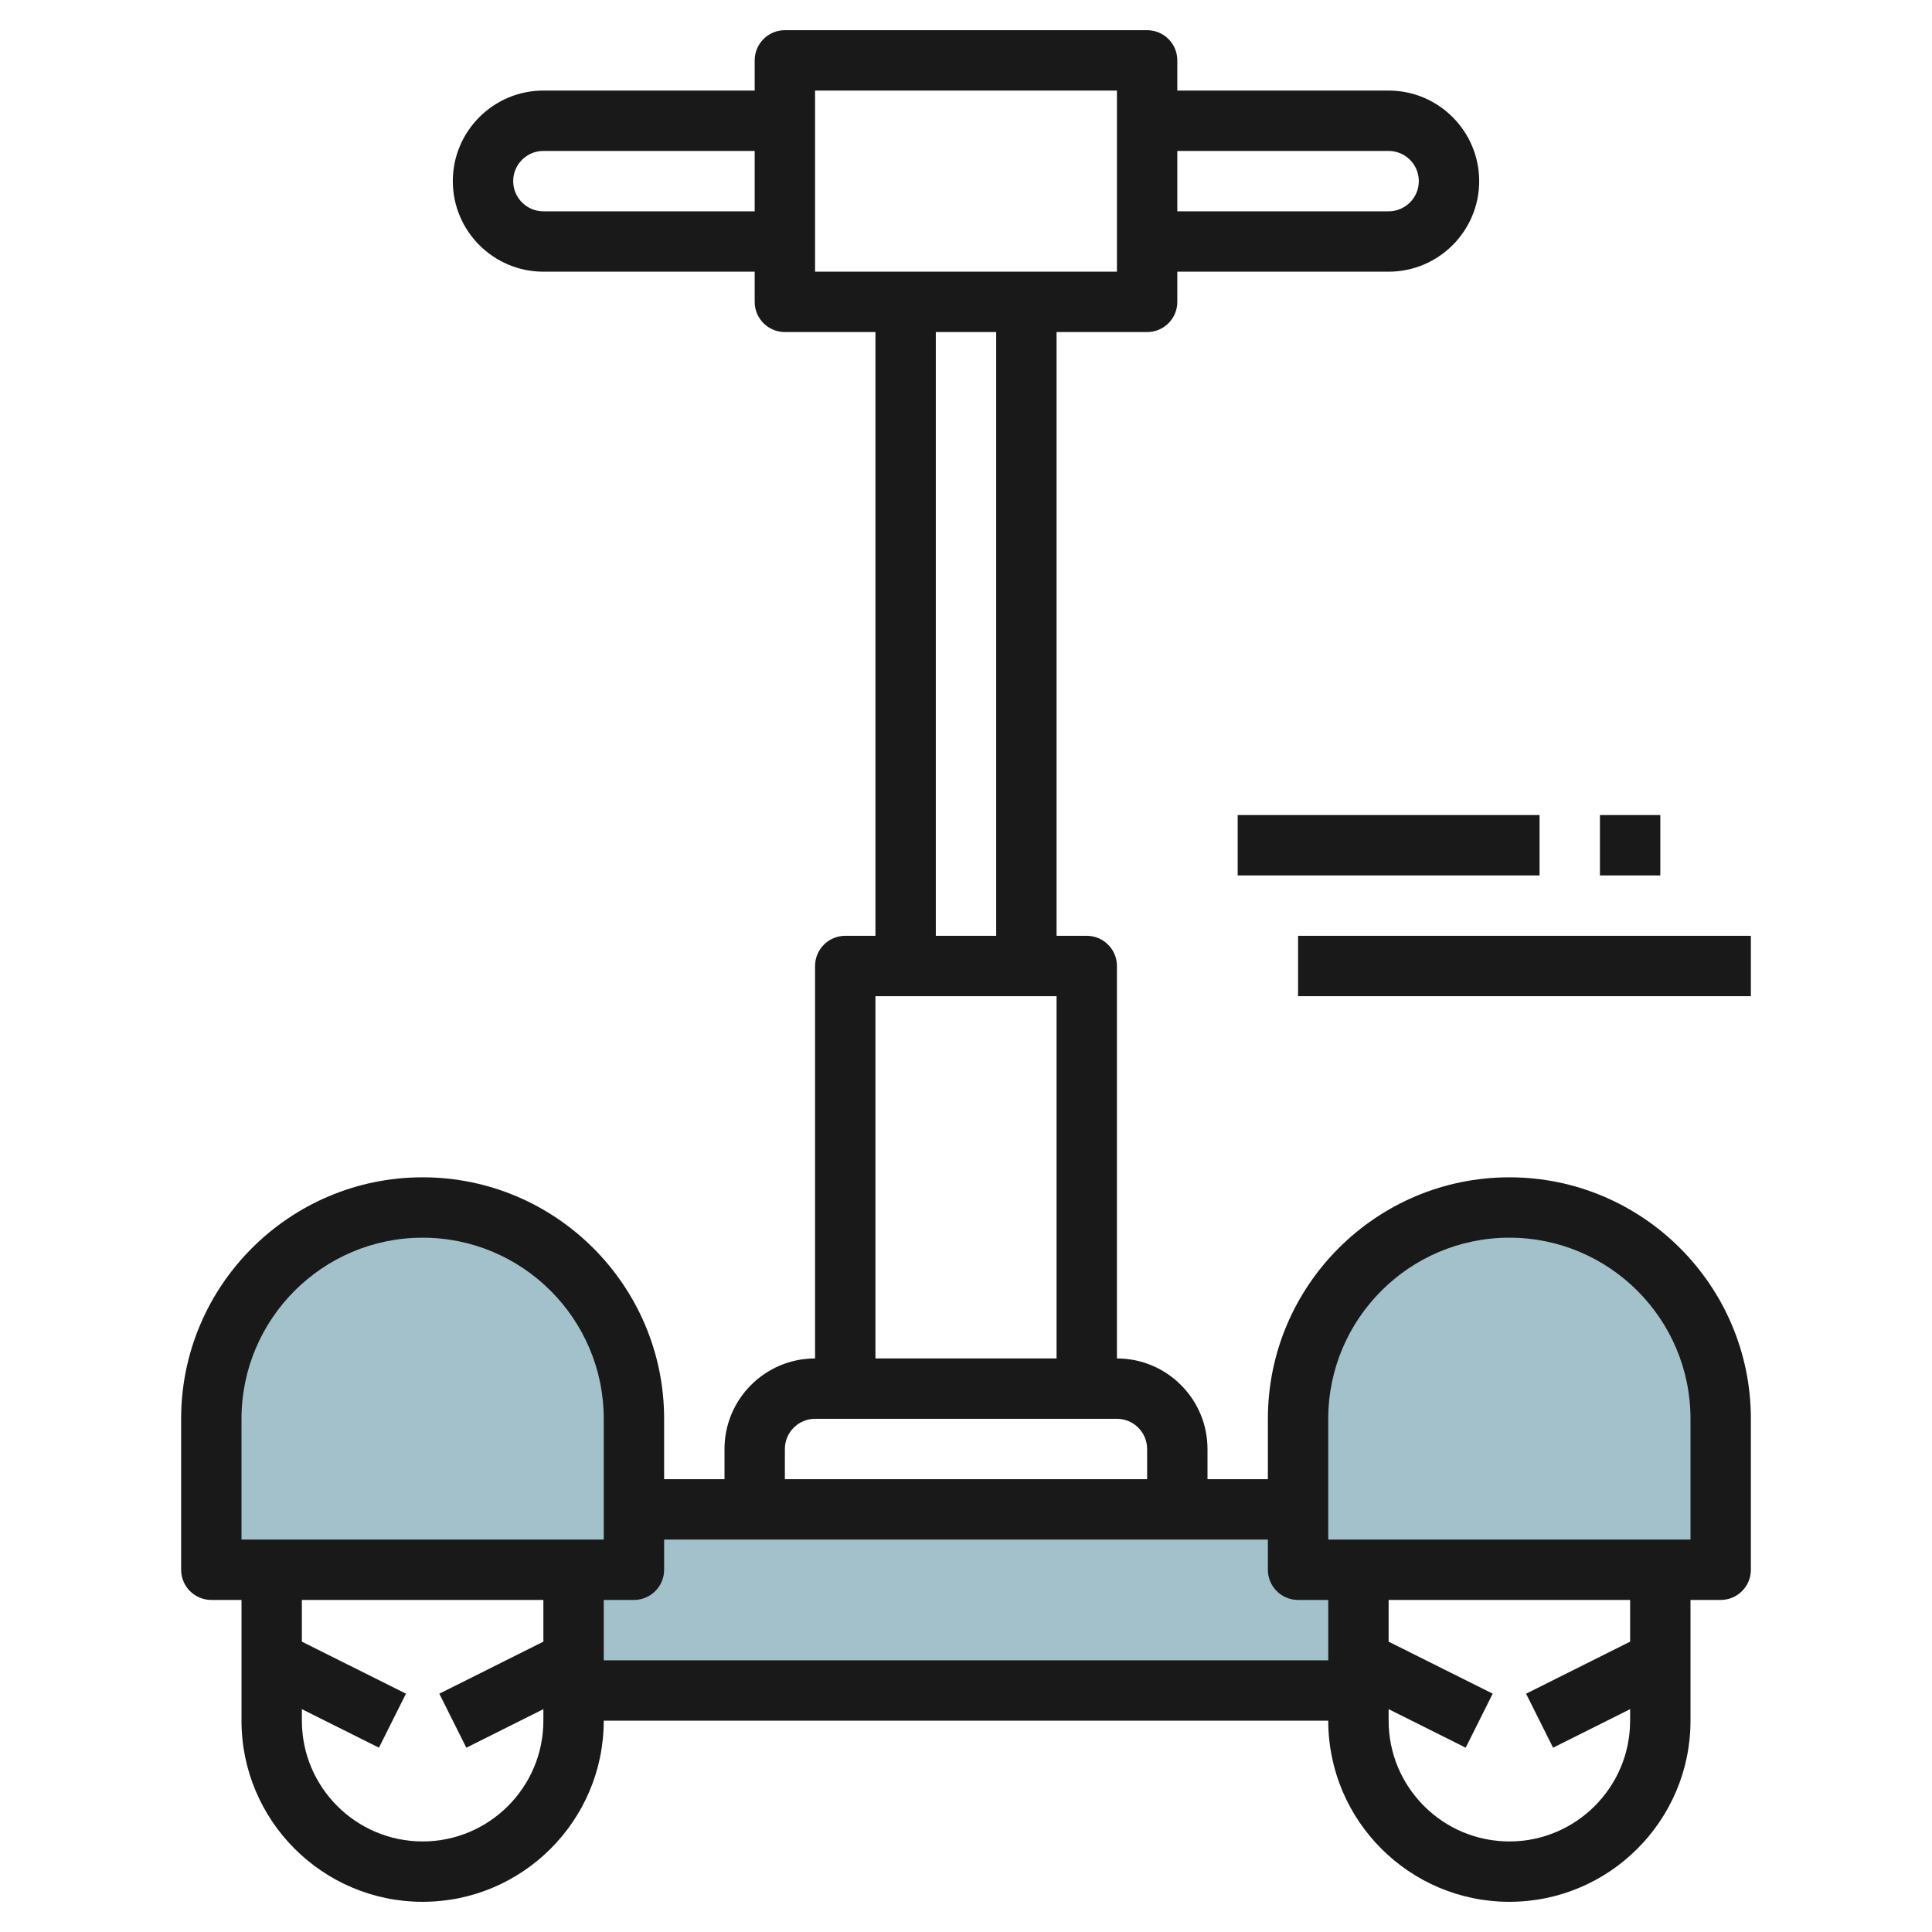 <svg id="Layer_3" enable-background="new 0 0 64 64" height="512" viewBox="0 0 64 64" width="512" xmlns="http://www.w3.org/2000/svg"><g><g fill="#a3c1ca"><path d="m19 50h26v6h-26z"/><path d="m21 52h-14v-5c0-3.866 3.134-7 7-7 3.866 0 7 3.134 7 7z"/><path d="m57 52h-14v-5c0-3.866 3.134-7 7-7 3.866 0 7 3.134 7 7z"/></g><g fill="#191919"><path d="m50 39c-4.411 0-8 3.589-8 8v2h-2v-1c0-1.654-1.346-3-3-3v-13c0-.553-.448-1-1-1h-1v-20h3c.552 0 1-.447 1-1v-1h7c1.654 0 3-1.346 3-3s-1.346-3-3-3h-7v-1c0-.553-.448-1-1-1h-12c-.552 0-1 .447-1 1v1h-7c-1.654 0-3 1.346-3 3s1.346 3 3 3h7v1c0 .553.448 1 1 1h3v20h-1c-.552 0-1 .447-1 1v13c-1.654 0-3 1.346-3 3v1h-2v-2c0-4.411-3.589-8-8-8s-8 3.589-8 8v5c0 .553.448 1 1 1h1v4c0 3.309 2.691 6 6 6s6-2.691 6-6h24c0 3.309 2.691 6 6 6s6-2.691 6-6v-4h1c.552 0 1-.447 1-1v-5c0-4.411-3.589-8-8-8zm-4-34c.551 0 1 .448 1 1s-.449 1-1 1h-7v-2zm-28 2c-.551 0-1-.448-1-1s.449-1 1-1h7v2zm9-4h10v6h-10zm4 8h2v20h-2zm-2 22h6v12h-6zm-3 15c0-.552.449-1 1-1h10c.551 0 1 .448 1 1v1h-12zm-18-1c0-3.309 2.691-6 6-6s6 2.691 6 6v4h-12zm6 14c-2.206 0-4-1.794-4-4v-.382l2.553 1.276.895-1.789-3.448-1.723v-1.382h8v1.382l-3.447 1.724.895 1.789 2.552-1.277v.382c0 2.206-1.794 4-4 4zm6-6v-2h1c.552 0 1-.447 1-1v-1h20v1c0 .553.448 1 1 1h1v2zm34-.618-3.447 1.724.895 1.789 2.552-1.277v.382c0 2.206-1.794 4-4 4s-4-1.794-4-4v-.382l2.553 1.276.895-1.789-3.448-1.723v-1.382h8zm2-3.382h-12v-4c0-3.309 2.691-6 6-6s6 2.691 6 6z"/><path d="m43 31h15v2h-15z"/><path d="m41 27h10v2h-10z"/><path d="m53 27h2v2h-2z"/></g></g></svg>